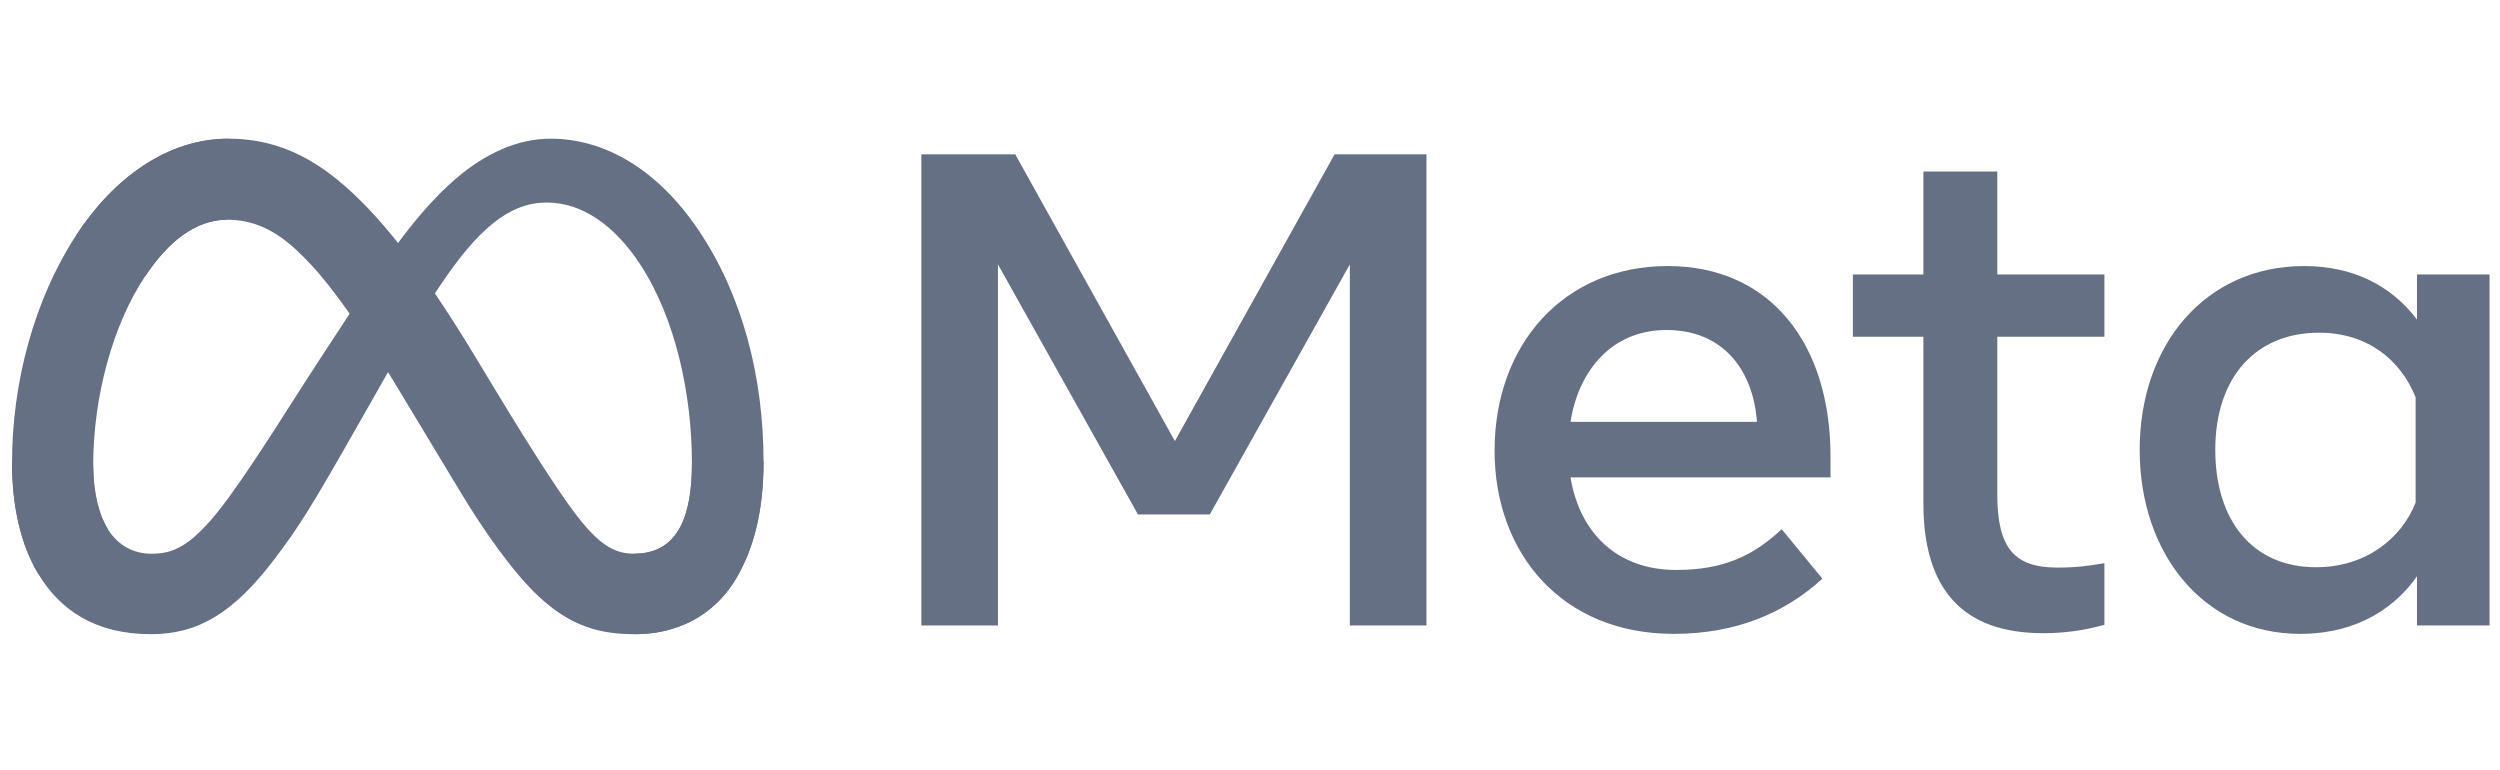 <?xml version="1.0" encoding="utf-8"?>
<svg xmlns="http://www.w3.org/2000/svg" fill="none" height="57" viewBox="0 0 185 57" width="185">
  <g clip-path="url(#clip0_1722_4072)">
    <g clip-path="url(#clip1_1722_4072)">
      <path d="M6.897 34.444C6.897 36.551 7.363 38.17 7.973 39.149C8.771 40.431 9.963 40.974 11.177 40.974C12.743 40.974 14.177 40.589 16.938 36.797C19.151 33.758 21.757 29.492 23.511 26.818L26.482 22.288C28.545 19.141 30.934 15.644 33.672 13.273C35.908 11.338 38.319 10.263 40.746 10.263C44.821 10.263 48.702 12.607 51.673 17.003C54.924 21.817 56.502 27.882 56.502 34.14C56.502 37.861 55.763 40.594 54.506 42.754C53.291 44.843 50.924 46.929 46.943 46.929V40.974C50.352 40.974 51.203 37.864 51.203 34.305C51.203 29.233 50.012 23.605 47.387 19.583C45.525 16.73 43.111 14.987 40.456 14.987C37.584 14.987 35.273 17.137 32.676 20.971C31.295 23.008 29.878 25.49 28.286 28.291L26.534 31.372C23.014 37.567 22.123 38.978 20.363 41.306C17.279 45.384 14.645 46.929 11.177 46.929C7.064 46.929 4.463 45.161 2.852 42.497C1.537 40.325 0.891 37.477 0.891 34.23L6.897 34.444Z" fill="#667085"/>
      <path d="M5.627 17.423C8.381 13.21 12.355 10.263 16.913 10.263C19.553 10.263 22.177 11.038 24.918 13.259C27.915 15.688 31.11 19.687 35.096 26.277L36.525 28.642C39.975 34.347 41.938 37.283 43.087 38.667C44.564 40.444 45.599 40.974 46.943 40.974C50.352 40.974 51.203 37.864 51.203 34.305L56.502 34.14C56.502 37.861 55.763 40.594 54.506 42.754C53.292 44.843 50.925 46.929 46.943 46.929C44.467 46.929 42.274 46.396 39.849 44.125C37.985 42.382 35.805 39.285 34.129 36.501L29.141 28.231C26.639 24.081 24.343 20.986 23.015 19.585C21.585 18.078 19.748 16.258 16.817 16.258C14.444 16.258 12.428 17.911 10.742 20.439L5.627 17.423Z" fill="#667085"/>
      <path d="M16.816 16.258C14.443 16.258 12.428 17.911 10.742 20.439C8.357 24.012 6.897 29.333 6.897 34.444C6.897 36.551 7.363 38.17 7.973 39.149L2.852 42.497C1.537 40.325 0.891 37.477 0.891 34.23C0.891 28.327 2.523 22.175 5.627 17.423C8.381 13.21 12.355 10.263 16.913 10.263L16.816 16.258Z" fill="#667085"/>
      <path d="M68.18 11.422H75.128L86.942 32.639L98.758 11.422H105.556V46.284H99.888V19.565L89.526 38.068H84.208L73.848 19.565V46.284H68.18V11.422ZM123.317 24.42C119.252 24.42 116.804 27.457 116.218 31.218H130.014C129.73 27.344 127.479 24.42 123.317 24.42ZM110.598 33.36C110.598 25.447 115.75 19.688 123.416 19.688C130.956 19.688 135.458 25.374 135.458 33.783V35.328H116.218C116.9 39.419 119.635 42.176 124.044 42.176C127.562 42.176 129.761 41.11 131.845 39.162L134.857 42.823C132.02 45.412 128.411 46.906 123.843 46.906C115.545 46.906 110.598 40.899 110.598 33.36ZM142.331 24.919H137.113V20.312H142.331V12.693H147.8V20.312H155.727V24.919H147.8V36.597C147.8 40.584 149.084 42.001 152.24 42.001C153.681 42.001 154.507 41.878 155.727 41.677V46.234C154.207 46.66 152.757 46.856 151.186 46.856C145.282 46.856 142.331 43.654 142.331 37.244V24.919ZM178.756 29.4C177.658 26.647 175.207 24.62 171.606 24.62C166.926 24.62 163.931 27.916 163.931 33.286C163.931 38.521 166.688 41.976 171.382 41.976C175.072 41.976 177.706 39.845 178.756 37.194V29.4ZM184.225 46.284H178.857V42.648C177.356 44.788 174.625 46.906 170.202 46.906C163.089 46.906 158.336 40.995 158.336 33.286C158.336 25.503 163.204 19.688 170.504 19.688C174.113 19.688 176.944 21.12 178.857 23.649V20.312H184.225V46.284Z" fill="#667085"/>
    </g>
  </g>
  <defs>
    <clipPath id="clip0_1722_4072">
      <rect fill="white" height="56" transform="translate(0.341 0.596)" width="184"/>
    </clipPath>
    <clipPath id="clip1_1722_4072">
      <rect fill="white" height="40" transform="translate(0.683 8.596)" width="200"/>
    </clipPath>
  </defs>
</svg>
